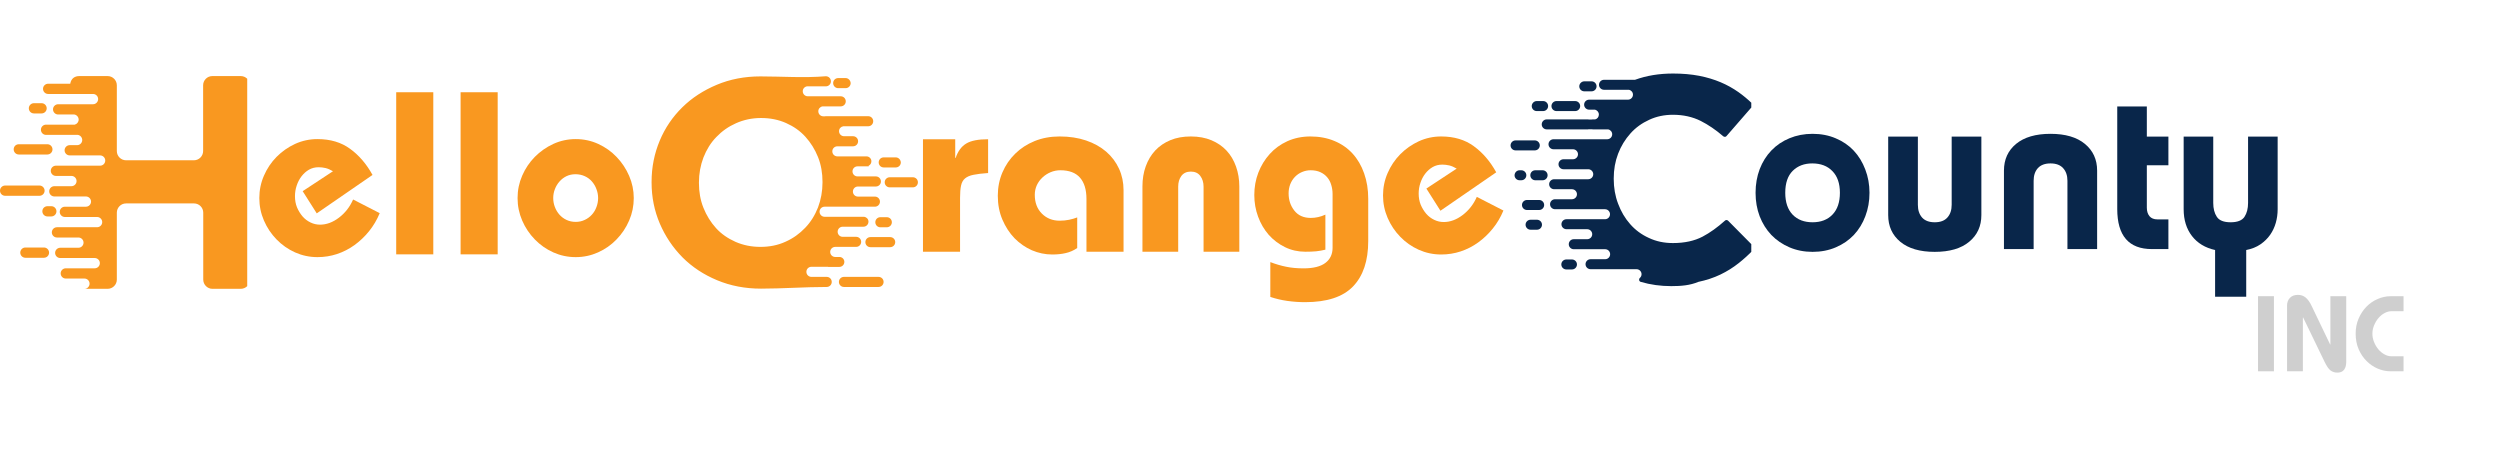 <svg version="1.0" preserveAspectRatio="xMidYMid meet" height="92" viewBox="0 0 380.25 69" zoomAndPan="magnify" width="507" xmlns:xlink="http://www.w3.org/1999/xlink" xmlns="http://www.w3.org/2000/svg"><defs><filter id="58186465e5" height="100%" width="100%" y="0%" x="0%"><feColorMatrix color-interpolation-filters="sRGB" values="0 0 0 0 1 0 0 0 0 1 0 0 0 0 1 0 0 0 1 0"></feColorMatrix></filter><g></g><mask id="2a1e4293a7"><g filter="url(#58186465e5)"><rect fill-opacity="0.7" height="82.8" y="-6.9" fill="#000000" width="456.3" x="-38.025"></rect></g></mask><clipPath id="864cd81e91"><path clip-rule="nonzero" d="M 5 0.141 L 15 0.141 L 15 13 L 5 13 Z M 5 0.141"></path></clipPath><clipPath id="79b9831bd9"><rect height="19" y="0" width="27" x="0"></rect></clipPath><clipPath id="3383406e31"><path clip-rule="nonzero" d="M 0 11.547 L 37.602 11.547 L 37.602 44 L 0 44 Z M 0 11.547"></path></clipPath><clipPath id="780c332ddb"><path clip-rule="nonzero" d="M 99.105 11.547 L 139.613 11.547 L 139.613 44 L 99.105 44 Z M 99.105 11.547"></path></clipPath><clipPath id="c2edcec660"><path clip-rule="nonzero" d="M 229.758 11.148 L 266.371 11.148 L 266.371 43.801 L 229.758 43.801 Z M 229.758 11.148"></path></clipPath></defs><g mask="url(#2a1e4293a7)"><g transform="matrix(1, 0, 0, 1, 342, 44)"><g clip-path="url(#79b9831bd9)"><g fill-opacity="1" fill="#bbbbbb"><g transform="translate(0.384, 12.474)"><g><path d="M 3.484 -11.422 L 3.484 0 L 1.062 0 L 1.062 -11.422 Z M 3.484 -11.422"></path></g></g></g><g clip-path="url(#864cd81e91)"><g fill-opacity="1" fill="#bbbbbb"><g transform="translate(4.923, 12.474)"><g><path d="M 7.484 -4.094 L 7.531 -4.094 L 7.531 -11.422 L 9.938 -11.422 L 9.938 -1.406 C 9.938 -0.914 9.828 -0.523 9.609 -0.234 C 9.391 0.055 9.051 0.203 8.594 0.203 C 8.375 0.203 8.176 0.172 8 0.109 C 7.832 0.055 7.676 -0.023 7.531 -0.141 C 7.383 -0.266 7.238 -0.43 7.094 -0.641 C 6.957 -0.848 6.812 -1.109 6.656 -1.422 L 3.375 -8.203 L 3.344 -8.156 L 3.344 0 L 0.938 0 L 0.938 -10.016 C 0.938 -10.461 1.078 -10.844 1.359 -11.156 C 1.648 -11.469 2.062 -11.625 2.594 -11.625 C 3.051 -11.625 3.441 -11.488 3.766 -11.219 C 4.098 -10.945 4.398 -10.523 4.672 -9.953 Z M 7.484 -4.094"></path></g></g></g></g><g fill-opacity="1" fill="#bbbbbb"><g transform="translate(15.812, 12.474)"><g><path d="M 7.766 -11.422 L 7.766 -9.141 L 5.953 -9.141 C 5.578 -9.141 5.211 -9.039 4.859 -8.844 C 4.516 -8.656 4.207 -8.398 3.938 -8.078 C 3.664 -7.754 3.445 -7.383 3.281 -6.969 C 3.113 -6.562 3.031 -6.145 3.031 -5.719 C 3.031 -5.289 3.113 -4.867 3.281 -4.453 C 3.445 -4.047 3.66 -3.68 3.922 -3.359 C 4.191 -3.035 4.504 -2.773 4.859 -2.578 C 5.211 -2.379 5.578 -2.281 5.953 -2.281 L 7.766 -2.281 L 7.766 0 L 5.812 0 C 5.133 0 4.477 -0.133 3.844 -0.406 C 3.207 -0.676 2.641 -1.062 2.141 -1.562 C 1.641 -2.062 1.238 -2.66 0.938 -3.359 C 0.633 -4.066 0.484 -4.852 0.484 -5.719 C 0.484 -6.562 0.633 -7.332 0.938 -8.031 C 1.238 -8.727 1.633 -9.328 2.125 -9.828 C 2.625 -10.336 3.191 -10.727 3.828 -11 C 4.473 -11.281 5.145 -11.422 5.844 -11.422 Z M 7.766 -11.422"></path></g></g></g></g></g></g><g clip-path="url(#3383406e31)"><path fill-rule="evenodd" fill-opacity="1" d="M 12.066 11.57 L 16.367 11.57 C 17.148 11.57 17.77 12.211 17.77 12.973 L 17.77 22.977 C 17.77 23.758 18.41 24.379 19.168 24.379 L 29.496 24.379 C 30.273 24.379 30.895 23.738 30.895 22.977 L 30.895 12.973 C 30.895 12.191 31.535 11.57 32.297 11.57 L 36.617 11.57 C 37.398 11.57 38.02 12.211 38.02 12.973 L 38.02 42.527 C 38.02 43.309 37.379 43.93 36.617 43.93 L 32.316 43.93 C 31.535 43.93 30.914 43.289 30.914 42.527 L 30.914 32.344 C 30.914 31.562 30.273 30.941 29.516 30.941 L 19.168 30.941 C 18.391 30.941 17.77 31.582 17.77 32.344 L 17.77 42.527 C 17.77 43.309 17.129 43.93 16.367 43.93 L 12.848 43.93 C 13.285 43.93 13.625 43.566 13.625 43.148 C 13.625 42.707 13.266 42.367 12.848 42.367 L 10.004 42.367 C 9.566 42.367 9.227 42.008 9.227 41.586 C 9.227 41.148 9.586 40.809 10.004 40.809 L 14.406 40.809 C 14.848 40.809 15.188 40.445 15.188 40.027 C 15.188 39.586 14.828 39.246 14.406 39.246 L 9.164 39.246 C 8.723 39.246 8.383 38.887 8.383 38.465 C 8.383 38.027 8.746 37.684 9.164 37.684 L 11.926 37.684 C 12.367 37.684 12.707 37.324 12.707 36.906 C 12.707 36.465 12.348 36.125 11.926 36.125 L 8.664 36.125 C 8.223 36.125 7.883 35.766 7.883 35.344 C 7.883 34.902 8.246 34.562 8.664 34.562 L 14.766 34.562 C 15.207 34.562 15.547 34.203 15.547 33.785 C 15.547 33.344 15.188 33.004 14.766 33.004 L 9.863 33.004 C 9.426 33.004 9.086 32.645 9.086 32.223 C 9.086 31.781 9.445 31.441 9.863 31.441 L 13.066 31.441 C 13.508 31.441 13.848 31.082 13.848 30.66 C 13.848 30.223 13.488 29.883 13.066 29.883 L 8.266 29.883 C 7.824 29.883 7.484 29.52 7.484 29.102 C 7.484 28.66 7.844 28.32 8.266 28.32 L 10.867 28.32 C 11.305 28.32 11.645 27.961 11.645 27.539 C 11.645 27.102 11.285 26.758 10.867 26.758 L 8.504 26.758 C 8.062 26.758 7.723 26.398 7.723 25.98 C 7.723 25.539 8.086 25.199 8.504 25.199 L 15.227 25.199 C 15.668 25.199 16.008 24.84 16.008 24.418 C 16.008 23.977 15.648 23.637 15.227 23.637 L 10.605 23.637 C 10.164 23.637 9.824 23.277 9.824 22.859 C 9.824 22.418 10.184 22.078 10.605 22.078 L 11.727 22.078 C 12.168 22.078 12.508 21.719 12.508 21.297 C 12.508 20.918 12.227 20.578 11.848 20.516 L 7.004 20.516 C 6.562 20.516 6.223 20.156 6.223 19.734 C 6.223 19.297 6.582 18.957 7.004 18.957 L 11.367 18.957 C 11.707 18.875 11.965 18.555 11.965 18.195 C 11.965 17.816 11.688 17.477 11.305 17.414 L 8.844 17.414 C 8.402 17.414 8.062 17.055 8.062 16.633 C 8.062 16.195 8.426 15.855 8.844 15.855 L 14.148 15.855 C 14.586 15.855 14.926 15.492 14.926 15.074 L 14.926 15.035 C 14.906 14.613 14.566 14.293 14.148 14.293 L 7.324 14.293 C 6.883 14.293 6.543 13.934 6.543 13.512 C 6.543 13.074 6.902 12.734 7.324 12.734 L 10.684 12.734 C 10.824 11.914 11.387 11.57 12.066 11.57 Z M 7.223 31.363 L 7.805 31.363 C 8.246 31.363 8.586 31.723 8.586 32.141 C 8.586 32.582 8.223 32.922 7.805 32.922 L 7.223 32.922 C 6.785 32.922 6.441 32.562 6.441 32.141 C 6.441 31.703 6.785 31.363 7.223 31.363 Z M 3.863 37.645 L 6.684 37.645 C 7.125 37.645 7.465 38.004 7.465 38.426 C 7.465 38.867 7.105 39.207 6.684 39.207 L 3.863 39.207 C 3.422 39.207 3.082 38.848 3.082 38.426 C 3.082 38.004 3.422 37.645 3.863 37.645 Z M 0.781 28.219 L 6.004 28.219 C 6.441 28.219 6.785 28.582 6.785 29 C 6.785 29.441 6.422 29.781 6.004 29.781 L 0.781 29.781 C 0.359 29.781 0 29.441 0 29 C 0 28.562 0.359 28.219 0.781 28.219 Z M 2.863 21.938 L 7.203 21.938 C 7.645 21.938 7.984 22.297 7.984 22.719 C 7.984 23.156 7.625 23.5 7.203 23.5 L 2.863 23.5 C 2.422 23.5 2.082 23.137 2.082 22.719 C 2.082 22.277 2.422 21.938 2.863 21.938 Z M 5.164 15.695 L 6.324 15.695 C 6.762 15.695 7.105 16.055 7.105 16.473 C 7.105 16.914 6.742 17.254 6.324 17.254 L 5.164 17.254 C 4.723 17.254 4.383 16.895 4.383 16.473 C 4.383 16.035 4.742 15.695 5.164 15.695 Z M 5.164 15.695" fill="#f99820"></path></g><g fill-opacity="1" fill="#f99820"><g transform="translate(19.01, 38.687)"><g></g></g></g><g fill-opacity="1" fill="#f99820"><g transform="translate(28.802, 38.687)"><g></g></g></g><g fill-opacity="1" fill="#f99820"><g transform="translate(38.599, 38.687)"><g><path d="M 9.578 -6.234 L 7.438 -9.609 L 12.047 -12.641 C 11.648 -12.879 11.273 -13.039 10.922 -13.125 C 10.566 -13.207 10.211 -13.25 9.859 -13.25 C 9.316 -13.25 8.828 -13.125 8.391 -12.875 C 7.961 -12.625 7.586 -12.289 7.266 -11.875 C 6.953 -11.469 6.707 -11 6.531 -10.469 C 6.352 -9.945 6.266 -9.406 6.266 -8.844 C 6.266 -8.227 6.367 -7.66 6.578 -7.141 C 6.797 -6.629 7.078 -6.172 7.422 -5.766 C 7.773 -5.367 8.18 -5.062 8.641 -4.844 C 9.098 -4.625 9.578 -4.516 10.078 -4.516 C 11.055 -4.516 12.016 -4.867 12.953 -5.578 C 13.898 -6.297 14.617 -7.219 15.109 -8.344 L 19.156 -6.266 C 18.738 -5.254 18.195 -4.336 17.531 -3.516 C 16.875 -2.703 16.133 -2 15.312 -1.406 C 14.5 -0.82 13.613 -0.367 12.656 -0.047 C 11.707 0.266 10.719 0.422 9.688 0.422 C 8.488 0.422 7.352 0.18 6.281 -0.297 C 5.219 -0.773 4.281 -1.43 3.469 -2.266 C 2.656 -3.098 2.016 -4.055 1.547 -5.141 C 1.078 -6.223 0.844 -7.363 0.844 -8.562 C 0.844 -9.758 1.078 -10.895 1.547 -11.969 C 2.016 -13.051 2.656 -14.004 3.469 -14.828 C 4.281 -15.648 5.219 -16.305 6.281 -16.797 C 7.352 -17.285 8.488 -17.531 9.688 -17.531 C 11.656 -17.531 13.312 -17.035 14.656 -16.047 C 16.008 -15.066 17.145 -13.742 18.062 -12.078 Z M 9.578 -6.234"></path></g></g></g><g fill-opacity="1" fill="#f99820"><g transform="translate(58.185, 38.687)"><g><path d="M 7.719 -24.656 L 7.719 0 L 2.078 0 L 2.078 -24.656 Z M 7.719 -24.656"></path></g></g></g><g fill-opacity="1" fill="#f99820"><g transform="translate(67.978, 38.687)"><g><path d="M 7.719 -24.656 L 7.719 0 L 2.078 0 L 2.078 -24.656 Z M 7.719 -24.656"></path></g></g></g><g fill-opacity="1" fill="#f99820"><g transform="translate(77.77, 38.687)"><g><path d="M 18.625 -8.562 C 18.625 -7.363 18.391 -6.223 17.922 -5.141 C 17.453 -4.055 16.812 -3.098 16 -2.266 C 15.195 -1.43 14.258 -0.773 13.188 -0.297 C 12.125 0.18 10.992 0.422 9.797 0.422 C 8.598 0.422 7.461 0.18 6.391 -0.297 C 5.328 -0.773 4.391 -1.43 3.578 -2.266 C 2.766 -3.098 2.125 -4.055 1.656 -5.141 C 1.188 -6.223 0.953 -7.363 0.953 -8.562 C 0.953 -9.758 1.188 -10.895 1.656 -11.969 C 2.125 -13.051 2.766 -14.004 3.578 -14.828 C 4.391 -15.648 5.328 -16.305 6.391 -16.797 C 7.461 -17.285 8.598 -17.531 9.797 -17.531 C 11.016 -17.531 12.156 -17.285 13.219 -16.797 C 14.289 -16.305 15.223 -15.645 16.016 -14.812 C 16.816 -13.977 17.453 -13.02 17.922 -11.938 C 18.391 -10.852 18.625 -9.727 18.625 -8.562 Z M 9.797 -4.938 C 10.285 -4.938 10.738 -5.035 11.156 -5.234 C 11.582 -5.43 11.945 -5.695 12.25 -6.031 C 12.562 -6.375 12.797 -6.766 12.953 -7.203 C 13.117 -7.641 13.203 -8.094 13.203 -8.562 C 13.203 -9.031 13.117 -9.477 12.953 -9.906 C 12.797 -10.344 12.566 -10.734 12.266 -11.078 C 11.973 -11.422 11.609 -11.691 11.172 -11.891 C 10.742 -12.086 10.27 -12.188 9.75 -12.188 C 9.258 -12.188 8.805 -12.086 8.391 -11.891 C 7.984 -11.691 7.629 -11.422 7.328 -11.078 C 7.023 -10.734 6.789 -10.344 6.625 -9.906 C 6.457 -9.477 6.375 -9.031 6.375 -8.562 C 6.375 -8.094 6.457 -7.641 6.625 -7.203 C 6.789 -6.766 7.023 -6.375 7.328 -6.031 C 7.629 -5.695 7.988 -5.43 8.406 -5.234 C 8.832 -5.035 9.297 -4.938 9.797 -4.938 Z M 9.797 -4.938"></path></g></g></g><g fill-opacity="1" fill="#f99820"><g transform="translate(97.368, 38.687)"><g></g></g></g><g fill-opacity="1" fill="#f99820"><g transform="translate(107.16, 38.687)"><g></g></g></g><g fill-opacity="1" fill="#f99820"><g transform="translate(116.953, 38.687)"><g></g></g></g><g clip-path="url(#780c332ddb)"><path fill-rule="evenodd" fill-opacity="1" d="M 115.664 37.551 C 114.301 37.551 113.043 37.297 111.871 36.785 C 110.719 36.273 109.719 35.594 108.906 34.695 C 108.098 33.801 107.461 32.777 106.992 31.605 C 106.523 30.434 106.309 29.18 106.309 27.836 L 106.309 27.75 C 106.309 26.406 106.543 25.152 106.992 23.957 C 107.461 22.766 108.098 21.719 108.949 20.848 C 109.805 19.949 110.805 19.246 111.957 18.738 C 113.105 18.227 114.383 17.949 115.75 17.949 C 117.156 17.949 118.41 18.203 119.562 18.715 C 120.715 19.227 121.695 19.91 122.504 20.805 C 123.312 21.699 123.953 22.723 124.422 23.895 C 124.891 25.066 125.102 26.324 125.102 27.664 L 125.102 27.75 C 125.102 29.094 124.867 30.352 124.422 31.543 C 123.953 32.738 123.312 33.781 122.461 34.656 C 121.609 35.551 120.629 36.254 119.477 36.766 C 118.328 37.297 117.047 37.551 115.664 37.551 Z M 133.625 42.113 L 128.363 42.113 C 127.938 42.113 127.598 42.453 127.598 42.879 C 127.598 43.305 127.938 43.648 128.363 43.648 L 133.625 43.648 C 134.055 43.648 134.395 43.305 134.395 42.879 C 134.395 42.453 134.055 42.113 133.625 42.113 Z M 135.395 36.062 L 132.391 36.062 C 131.965 36.062 131.625 36.402 131.625 36.828 C 131.625 37.254 131.965 37.594 132.391 37.594 L 135.395 37.594 C 135.82 37.594 136.164 37.254 136.164 36.828 C 136.164 36.402 135.82 36.062 135.395 36.062 Z M 136.246 23.938 L 134.414 23.938 C 133.988 23.938 133.648 24.277 133.648 24.703 C 133.648 25.129 133.988 25.469 134.414 25.469 L 136.246 25.469 C 136.672 25.469 137.016 25.129 137.016 24.703 C 136.992 24.277 136.652 23.938 136.246 23.938 Z M 138.848 26.961 L 135.332 26.961 C 134.906 26.961 134.562 27.301 134.562 27.73 C 134.562 28.156 134.906 28.496 135.332 28.496 L 138.848 28.496 C 139.273 28.496 139.613 28.156 139.613 27.73 C 139.613 27.301 139.273 26.961 138.848 26.961 Z M 125.957 40.598 L 127.66 40.598 C 128.086 40.598 128.426 40.258 128.426 39.832 C 128.426 39.426 128.109 39.109 127.723 39.086 L 127.043 39.086 C 126.617 39.086 126.273 38.746 126.273 38.32 C 126.273 37.895 126.617 37.551 127.043 37.551 L 130.219 37.551 C 130.645 37.551 130.984 37.211 130.984 36.785 C 130.984 36.359 130.645 36.02 130.219 36.02 L 128.172 36.02 C 127.746 36.02 127.406 35.676 127.406 35.25 C 127.406 34.824 127.746 34.484 128.172 34.484 L 131.324 34.484 C 131.75 34.484 132.094 34.145 132.094 33.715 C 132.094 33.332 131.816 33.035 131.453 32.973 L 125.422 32.973 C 124.996 32.973 124.656 32.629 124.656 32.203 C 124.656 31.777 124.996 31.438 125.422 31.438 L 133.074 31.438 C 133.5 31.438 133.84 31.098 133.84 30.668 C 133.84 30.242 133.5 29.902 133.074 29.902 L 130.496 29.902 C 130.066 29.902 129.727 29.562 129.727 29.137 C 129.727 28.711 130.066 28.367 130.496 28.367 L 133.223 28.367 C 133.648 28.367 133.988 28.027 133.988 27.602 C 133.988 27.176 133.648 26.832 133.223 26.832 L 130.43 26.832 C 130.004 26.832 129.664 26.492 129.664 26.066 C 129.664 25.641 130.004 25.301 130.43 25.301 L 132.137 25.301 L 132.113 25.215 C 132.371 25.086 132.539 24.832 132.539 24.531 C 132.539 24.129 132.219 23.809 131.836 23.785 L 127.363 23.785 C 126.938 23.785 126.594 23.445 126.594 23.02 C 126.594 22.594 126.938 22.254 127.363 22.254 L 129.75 22.254 C 130.176 22.254 130.516 21.91 130.516 21.484 C 130.516 21.059 130.176 20.719 129.75 20.719 L 128.383 20.719 C 127.957 20.719 127.617 20.379 127.617 19.949 C 127.617 19.566 127.895 19.27 128.258 19.207 L 132.051 19.207 C 132.477 19.207 132.816 18.863 132.816 18.438 C 132.816 18.012 132.477 17.672 132.051 17.672 L 125.637 17.672 C 125.57 17.672 125.508 17.672 125.445 17.691 L 125.23 17.691 C 124.805 17.691 124.465 17.352 124.465 16.926 C 124.465 16.543 124.742 16.242 125.102 16.18 L 127.875 16.18 C 128.301 16.18 128.641 15.84 128.641 15.414 C 128.641 14.984 128.301 14.645 127.875 14.645 L 125.871 14.645 C 125.848 14.645 125.848 14.645 125.828 14.645 L 122.867 14.645 C 122.438 14.645 122.098 14.305 122.098 13.879 C 122.098 13.496 122.375 13.195 122.738 13.133 L 125.613 13.133 C 126.039 13.133 126.383 12.793 126.383 12.363 C 126.383 11.938 126.039 11.598 125.613 11.598 C 122.246 11.875 118.902 11.621 115.664 11.621 C 113.254 11.621 111.039 12.047 109.016 12.898 C 106.992 13.75 105.242 14.879 103.773 16.328 C 102.301 17.777 101.152 19.461 100.344 21.398 C 99.531 23.34 99.105 25.426 99.105 27.664 L 99.105 27.75 C 99.105 29.988 99.531 32.074 100.363 34.016 C 101.195 35.953 102.344 37.66 103.816 39.152 C 105.285 40.621 107.031 41.773 109.078 42.625 C 111.125 43.477 113.34 43.902 115.75 43.902 C 119.008 43.902 122.375 43.648 125.742 43.648 C 126.168 43.648 126.508 43.305 126.508 42.879 C 126.508 42.453 126.168 42.113 125.742 42.113 L 123.418 42.113 C 122.992 42.113 122.652 41.773 122.652 41.344 C 122.652 40.918 122.992 40.578 123.418 40.578 L 125.957 40.578 Z M 128.617 11.875 L 127.488 11.875 C 127.062 11.875 126.723 12.215 126.723 12.641 C 126.723 13.066 127.062 13.41 127.488 13.41 L 128.617 13.41 C 129.047 13.41 129.387 13.066 129.387 12.641 C 129.363 12.215 129.023 11.875 128.617 11.875 Z M 134.883 33.035 L 133.902 33.035 C 133.477 33.035 133.137 33.375 133.137 33.801 C 133.137 34.227 133.477 34.57 133.902 34.57 L 134.883 34.57 C 135.309 34.57 135.652 34.227 135.652 33.801 C 135.652 33.375 135.309 33.035 134.883 33.035 Z M 134.883 33.035" fill="#f99820"></path></g><g clip-path="url(#c2edcec660)"><path fill-rule="evenodd" fill-opacity="1" d="M 254.199 43.52 C 252.582 43.52 251.023 43.305 249.562 42.875 C 249.426 42.836 249.348 42.738 249.309 42.621 C 249.289 42.484 249.328 42.367 249.426 42.27 C 249.582 42.133 249.68 41.938 249.68 41.707 C 249.68 41.297 249.348 40.945 248.918 40.945 L 241.922 40.945 C 241.512 40.945 241.16 40.613 241.16 40.184 C 241.16 39.777 241.492 39.426 241.922 39.426 L 244.145 39.426 C 244.555 39.426 244.902 39.094 244.902 38.664 C 244.902 38.254 244.574 37.906 244.145 37.906 L 241.98 37.906 C 241.98 37.906 241.961 37.906 241.961 37.906 L 239.367 37.906 C 238.957 37.906 238.609 37.574 238.609 37.145 C 238.609 36.734 238.938 36.383 239.367 36.383 L 241.414 36.383 C 241.824 36.383 242.176 36.051 242.176 35.625 C 242.176 35.215 241.844 34.863 241.414 34.863 L 238.258 34.863 C 237.848 34.863 237.496 34.531 237.496 34.105 C 237.496 33.695 237.828 33.344 238.258 33.344 L 244.125 33.344 C 244.535 33.344 244.883 33.012 244.883 32.582 C 244.883 32.176 244.555 31.824 244.125 31.824 L 236.523 31.824 C 236.113 31.824 235.762 31.492 235.762 31.062 C 235.762 30.652 236.094 30.305 236.523 30.305 L 239.094 30.305 C 239.504 30.305 239.855 29.973 239.855 29.543 C 239.855 29.133 239.523 28.781 239.094 28.781 L 236.387 28.781 C 235.977 28.781 235.625 28.449 235.625 28.023 C 235.625 27.613 235.957 27.262 236.387 27.262 L 241.57 27.262 C 241.98 27.262 242.332 26.93 242.332 26.504 C 242.332 26.094 242 25.742 241.57 25.742 L 237.809 25.742 C 237.398 25.742 237.047 25.41 237.047 24.98 C 237.047 24.574 237.379 24.223 237.809 24.223 L 239.25 24.223 C 239.66 24.223 240.012 23.891 240.012 23.461 C 240.012 23.051 239.68 22.703 239.25 22.703 L 236.289 22.703 C 235.879 22.703 235.527 22.371 235.527 21.941 C 235.527 21.531 235.859 21.18 236.289 21.18 L 244.457 21.18 C 244.863 21.18 245.215 20.852 245.215 20.422 C 245.215 20.051 244.941 19.738 244.594 19.68 L 242.273 19.68 C 242.234 19.68 242.195 19.68 242.137 19.66 L 241.648 19.66 C 241.609 19.66 241.57 19.68 241.512 19.68 L 235.254 19.68 C 234.848 19.68 234.496 19.348 234.496 18.922 C 234.496 18.512 234.828 18.16 235.254 18.16 L 241.512 18.16 C 241.57 18.16 241.629 18.16 241.688 18.18 L 242.078 18.18 C 242.137 18.16 242.195 18.16 242.254 18.16 L 242.625 18.16 C 242.953 18.082 243.188 17.789 243.188 17.418 C 243.188 17.051 242.914 16.738 242.566 16.68 L 241.707 16.68 C 241.297 16.68 240.945 16.348 240.945 15.918 C 240.945 15.508 241.277 15.16 241.707 15.16 L 247.613 15.16 C 248.023 15.16 248.375 14.828 248.375 14.398 C 248.375 14.027 248.102 13.715 247.75 13.656 L 243.969 13.656 C 243.559 13.656 243.207 13.324 243.207 12.898 C 243.207 12.488 243.539 12.137 243.969 12.137 L 248.684 12.137 C 250.457 11.492 252.387 11.184 254.473 11.184 C 255.918 11.184 257.242 11.301 258.449 11.531 C 259.641 11.766 260.73 12.098 261.703 12.508 C 262.68 12.918 263.574 13.422 264.414 14.008 C 265.156 14.535 265.836 15.102 266.48 15.723 C 266.617 15.859 266.617 16.074 266.5 16.211 L 262.602 20.695 C 262.543 20.773 262.465 20.812 262.367 20.812 C 262.27 20.812 262.191 20.793 262.113 20.734 C 260.984 19.758 259.832 18.977 258.684 18.395 C 257.438 17.77 256.012 17.457 254.453 17.457 C 253.148 17.457 251.941 17.711 250.848 18.219 C 249.738 18.727 248.781 19.406 247.984 20.305 C 247.184 21.199 246.559 22.215 246.113 23.383 C 245.664 24.555 245.449 25.801 245.449 27.125 L 245.449 27.223 C 245.449 28.547 245.664 29.816 246.113 30.984 C 246.559 32.176 247.164 33.207 247.945 34.086 C 248.723 34.98 249.68 35.684 250.789 36.188 C 251.902 36.715 253.109 36.969 254.453 36.969 C 256.227 36.969 257.73 36.637 258.957 35.996 C 260.105 35.391 261.238 34.57 262.367 33.559 C 262.504 33.422 262.719 33.441 262.855 33.578 L 266.715 37.477 C 266.852 37.613 266.852 37.828 266.715 37.961 C 265.992 38.723 265.234 39.406 264.473 40.008 C 263.613 40.691 262.68 41.277 261.668 41.762 C 260.652 42.25 259.523 42.621 258.312 42.875 C 257.066 43.402 255.703 43.52 254.199 43.52 Z M 231.125 25.898 L 231.395 25.898 C 231.805 25.898 232.156 26.23 232.156 26.656 C 232.156 27.066 231.824 27.418 231.395 27.418 L 231.125 27.418 C 230.715 27.418 230.363 27.086 230.363 26.656 C 230.383 26.23 230.715 25.898 231.125 25.898 Z M 233.52 25.898 L 234.633 25.898 C 235.043 25.898 235.391 26.23 235.391 26.656 C 235.391 27.066 235.062 27.418 234.633 27.418 L 233.52 27.418 C 233.113 27.418 232.762 27.086 232.762 26.656 C 232.762 26.23 233.094 25.898 233.52 25.898 Z M 233.734 15.371 L 234.711 15.371 C 235.121 15.371 235.469 15.703 235.469 16.133 C 235.469 16.543 235.137 16.895 234.711 16.895 L 233.734 16.895 C 233.324 16.895 232.977 16.562 232.977 16.133 C 232.977 15.723 233.324 15.371 233.734 15.371 Z M 236.738 15.371 L 239.582 15.371 C 239.992 15.371 240.344 15.703 240.344 16.133 C 240.344 16.543 240.012 16.895 239.582 16.895 L 236.738 16.895 C 236.328 16.895 235.977 16.562 235.977 16.133 C 235.977 15.723 236.309 15.371 236.738 15.371 Z M 238.238 39.465 L 239.094 39.465 C 239.504 39.465 239.855 39.797 239.855 40.223 C 239.855 40.633 239.523 40.984 239.094 40.984 L 238.238 40.984 C 237.828 40.984 237.477 40.652 237.477 40.223 C 237.477 39.797 237.828 39.465 238.238 39.465 Z M 232.254 30.418 L 234.105 30.418 C 234.516 30.418 234.867 30.75 234.867 31.18 C 234.867 31.59 234.535 31.941 234.105 31.941 L 232.254 31.941 C 231.844 31.941 231.492 31.609 231.492 31.18 C 231.492 30.75 231.844 30.418 232.254 30.418 Z M 240.965 12.371 L 242.078 12.371 C 242.488 12.371 242.836 12.703 242.836 13.133 C 242.836 13.539 242.508 13.891 242.078 13.891 L 240.965 13.891 C 240.559 13.891 240.207 13.559 240.207 13.133 C 240.207 12.723 240.559 12.371 240.965 12.371 Z M 230.52 21.355 L 233.441 21.355 C 233.852 21.355 234.203 21.688 234.203 22.117 C 234.203 22.527 233.871 22.875 233.441 22.875 L 230.52 22.875 C 230.09 22.875 229.758 22.527 229.758 22.117 C 229.758 21.707 230.09 21.355 230.52 21.355 Z M 232.801 33.422 L 233.773 33.422 C 234.184 33.422 234.535 33.754 234.535 34.18 C 234.535 34.59 234.203 34.941 233.773 34.941 L 232.801 34.941 C 232.391 34.941 232.039 34.609 232.039 34.18 C 232.039 33.773 232.371 33.422 232.801 33.422 Z M 232.801 33.422" fill="#09264a"></path></g><g fill-opacity="1" fill="#f99820"><g transform="translate(139.087, 38.287)"><g><path d="M 6.203 -17.109 L 6.203 -14.266 L 6.266 -14.266 C 6.617 -15.297 7.156 -16.023 7.875 -16.453 C 8.594 -16.891 9.703 -17.109 11.203 -17.109 L 11.203 -11.969 C 10.285 -11.906 9.551 -11.816 9 -11.703 C 8.445 -11.598 8.016 -11.414 7.703 -11.156 C 7.398 -10.906 7.195 -10.547 7.094 -10.078 C 6.988 -9.609 6.938 -8.984 6.938 -8.203 L 6.938 0 L 1.297 0 L 1.297 -17.109 Z M 6.203 -17.109"></path></g></g></g><g fill-opacity="1" fill="#f99820"><g transform="translate(150.813, 38.287)"><g><path d="M 20.078 0 L 14.438 0 L 14.438 -8.031 C 14.438 -9.438 14.109 -10.516 13.453 -11.266 C 12.797 -12.016 11.797 -12.391 10.453 -12.391 C 9.941 -12.391 9.453 -12.289 8.984 -12.094 C 8.516 -11.895 8.102 -11.629 7.75 -11.297 C 7.395 -10.973 7.109 -10.582 6.891 -10.125 C 6.68 -9.664 6.578 -9.176 6.578 -8.656 C 6.578 -7.469 6.938 -6.516 7.656 -5.797 C 8.375 -5.078 9.273 -4.719 10.359 -4.719 C 10.867 -4.719 11.348 -4.766 11.797 -4.859 C 12.242 -4.953 12.656 -5.07 13.031 -5.219 L 13.031 -0.562 C 12.488 -0.188 11.91 0.066 11.297 0.203 C 10.691 0.348 10.004 0.422 9.234 0.422 C 8.172 0.422 7.141 0.207 6.141 -0.219 C 5.148 -0.656 4.27 -1.266 3.5 -2.047 C 2.738 -2.836 2.125 -3.781 1.656 -4.875 C 1.188 -5.969 0.953 -7.18 0.953 -8.516 C 0.953 -9.785 1.188 -10.969 1.656 -12.062 C 2.125 -13.156 2.77 -14.102 3.594 -14.906 C 4.414 -15.719 5.398 -16.359 6.547 -16.828 C 7.703 -17.297 8.973 -17.531 10.359 -17.531 C 11.836 -17.531 13.176 -17.328 14.375 -16.922 C 15.57 -16.516 16.594 -15.945 17.438 -15.219 C 18.281 -14.488 18.93 -13.625 19.391 -12.625 C 19.848 -11.625 20.078 -10.539 20.078 -9.375 Z M 20.078 0"></path></g></g></g><g fill-opacity="1" fill="#f99820"><g transform="translate(172.328, 38.287)"><g><path d="M 16.172 0 L 10.734 0 L 10.734 -9.891 C 10.734 -10.547 10.566 -11.094 10.234 -11.531 C 9.91 -11.969 9.43 -12.188 8.797 -12.188 C 8.172 -12.188 7.691 -11.969 7.359 -11.531 C 7.035 -11.094 6.875 -10.547 6.875 -9.891 L 6.875 0 L 1.438 0 L 1.438 -9.938 C 1.438 -11.039 1.602 -12.055 1.938 -12.984 C 2.27 -13.91 2.75 -14.711 3.375 -15.391 C 4.008 -16.066 4.781 -16.594 5.688 -16.969 C 6.594 -17.344 7.629 -17.531 8.797 -17.531 C 9.973 -17.531 11.02 -17.336 11.938 -16.953 C 12.852 -16.566 13.617 -16.039 14.234 -15.375 C 14.859 -14.707 15.336 -13.898 15.672 -12.953 C 16.004 -12.016 16.172 -11.008 16.172 -9.938 Z M 16.172 0"></path></g></g></g><g fill-opacity="1" fill="#f99820"><g transform="translate(189.935, 38.287)"><g><path d="M 18.172 -1.625 C 18.172 1.383 17.398 3.688 15.859 5.281 C 14.328 6.875 11.895 7.672 8.562 7.672 C 7.664 7.672 6.77 7.609 5.875 7.484 C 4.988 7.359 4.125 7.156 3.281 6.875 L 3.281 1.578 C 4.102 1.891 4.898 2.125 5.672 2.281 C 6.441 2.445 7.332 2.531 8.344 2.531 C 9.82 2.531 10.926 2.254 11.656 1.703 C 12.383 1.148 12.75 0.383 12.75 -0.594 L 12.75 -8.766 C 12.75 -9.266 12.68 -9.727 12.547 -10.156 C 12.422 -10.594 12.223 -10.973 11.953 -11.297 C 11.68 -11.629 11.332 -11.895 10.906 -12.094 C 10.488 -12.289 9.988 -12.391 9.406 -12.391 C 8.957 -12.391 8.523 -12.301 8.109 -12.125 C 7.703 -11.957 7.344 -11.711 7.031 -11.391 C 6.727 -11.078 6.488 -10.703 6.312 -10.266 C 6.145 -9.828 6.062 -9.363 6.062 -8.875 C 6.062 -7.863 6.352 -6.988 6.938 -6.25 C 7.52 -5.508 8.352 -5.141 9.438 -5.141 C 10.188 -5.141 10.926 -5.305 11.656 -5.641 L 11.656 -0.312 C 11.188 -0.195 10.711 -0.113 10.234 -0.062 C 9.754 -0.02 9.207 0 8.594 0 C 7.488 0 6.457 -0.234 5.5 -0.703 C 4.551 -1.172 3.727 -1.797 3.031 -2.578 C 2.344 -3.367 1.805 -4.285 1.422 -5.328 C 1.035 -6.379 0.844 -7.477 0.844 -8.625 C 0.844 -9.82 1.047 -10.953 1.453 -12.016 C 1.867 -13.086 2.445 -14.035 3.188 -14.859 C 3.926 -15.68 4.82 -16.332 5.875 -16.812 C 6.938 -17.289 8.102 -17.531 9.375 -17.531 C 10.727 -17.531 11.945 -17.301 13.031 -16.844 C 14.113 -16.395 15.035 -15.754 15.797 -14.922 C 16.555 -14.086 17.141 -13.086 17.547 -11.922 C 17.961 -10.754 18.172 -9.469 18.172 -8.062 Z M 18.172 -1.625"></path></g></g></g><g fill-opacity="1" fill="#f99820"><g transform="translate(209.514, 38.287)"><g><path d="M 9.578 -6.234 L 7.438 -9.609 L 12.047 -12.641 C 11.648 -12.879 11.273 -13.039 10.922 -13.125 C 10.566 -13.207 10.211 -13.25 9.859 -13.25 C 9.316 -13.25 8.828 -13.125 8.391 -12.875 C 7.961 -12.625 7.586 -12.289 7.266 -11.875 C 6.953 -11.469 6.707 -11 6.531 -10.469 C 6.352 -9.945 6.266 -9.406 6.266 -8.844 C 6.266 -8.227 6.367 -7.66 6.578 -7.141 C 6.797 -6.629 7.078 -6.172 7.422 -5.766 C 7.773 -5.367 8.18 -5.062 8.641 -4.844 C 9.098 -4.625 9.578 -4.516 10.078 -4.516 C 11.055 -4.516 12.016 -4.867 12.953 -5.578 C 13.898 -6.297 14.617 -7.219 15.109 -8.344 L 19.156 -6.266 C 18.738 -5.254 18.195 -4.336 17.531 -3.516 C 16.875 -2.703 16.133 -2 15.312 -1.406 C 14.5 -0.82 13.613 -0.367 12.656 -0.047 C 11.707 0.266 10.719 0.422 9.688 0.422 C 8.488 0.422 7.352 0.18 6.281 -0.297 C 5.219 -0.773 4.281 -1.43 3.469 -2.266 C 2.656 -3.098 2.016 -4.055 1.547 -5.141 C 1.078 -6.223 0.844 -7.363 0.844 -8.562 C 0.844 -9.758 1.078 -10.895 1.547 -11.969 C 2.016 -13.051 2.656 -14.004 3.469 -14.828 C 4.281 -15.648 5.219 -16.305 6.281 -16.797 C 7.352 -17.285 8.488 -17.531 9.688 -17.531 C 11.656 -17.531 13.312 -17.035 14.656 -16.047 C 16.008 -15.066 17.145 -13.742 18.062 -12.078 Z M 9.578 -6.234"></path></g></g></g><g fill-opacity="1" fill="#09264a"><g transform="translate(265.897, 37.886)"><g><path d="M 18.453 -8.562 C 18.453 -7.289 18.242 -6.109 17.828 -5.016 C 17.422 -3.922 16.836 -2.969 16.078 -2.156 C 15.316 -1.352 14.398 -0.723 13.328 -0.266 C 12.266 0.191 11.086 0.422 9.797 0.422 C 8.523 0.422 7.352 0.191 6.281 -0.266 C 5.219 -0.723 4.301 -1.348 3.531 -2.141 C 2.77 -2.941 2.176 -3.891 1.75 -4.984 C 1.332 -6.078 1.125 -7.27 1.125 -8.562 C 1.125 -9.852 1.332 -11.051 1.75 -12.156 C 2.176 -13.258 2.77 -14.207 3.531 -15 C 4.301 -15.801 5.219 -16.422 6.281 -16.859 C 7.352 -17.305 8.523 -17.531 9.797 -17.531 C 11.086 -17.531 12.266 -17.301 13.328 -16.844 C 14.398 -16.395 15.312 -15.77 16.062 -14.969 C 16.812 -14.164 17.395 -13.211 17.812 -12.109 C 18.238 -11.004 18.453 -9.82 18.453 -8.562 Z M 9.797 -4.078 C 11.055 -4.078 12.062 -4.461 12.812 -5.234 C 13.57 -6.016 13.953 -7.125 13.953 -8.562 C 13.953 -9.988 13.57 -11.086 12.812 -11.859 C 12.062 -12.641 11.039 -13.031 9.75 -13.031 C 8.531 -13.031 7.539 -12.656 6.781 -11.906 C 6.02 -11.156 5.641 -10.039 5.641 -8.562 C 5.641 -7.125 6.016 -6.016 6.766 -5.234 C 7.516 -4.461 8.523 -4.078 9.797 -4.078 Z M 9.797 -4.078"></path></g></g></g><g fill-opacity="1" fill="#09264a"><g transform="translate(285.475, 37.886)"><g><path d="M 6.234 -17.109 L 6.234 -6.734 C 6.234 -5.93 6.445 -5.285 6.875 -4.797 C 7.312 -4.316 7.953 -4.078 8.797 -4.078 C 9.648 -4.078 10.289 -4.316 10.719 -4.797 C 11.156 -5.285 11.375 -5.93 11.375 -6.734 L 11.375 -17.109 L 15.891 -17.109 L 15.891 -5.172 C 15.891 -3.484 15.27 -2.129 14.031 -1.109 C 12.801 -0.086 11.055 0.422 8.797 0.422 C 6.547 0.422 4.801 -0.086 3.562 -1.109 C 2.332 -2.129 1.719 -3.484 1.719 -5.172 L 1.719 -17.109 Z M 6.234 -17.109"></path></g></g></g><g fill-opacity="1" fill="#09264a"><g transform="translate(303.082, 37.886)"><g><path d="M 15.891 0 L 11.375 0 L 11.375 -10.391 C 11.375 -11.191 11.156 -11.832 10.719 -12.312 C 10.289 -12.789 9.648 -13.031 8.797 -13.031 C 7.953 -13.031 7.312 -12.789 6.875 -12.312 C 6.445 -11.832 6.234 -11.191 6.234 -10.391 L 6.234 0 L 1.719 0 L 1.719 -11.938 C 1.719 -13.625 2.332 -14.977 3.562 -16 C 4.801 -17.02 6.547 -17.531 8.797 -17.531 C 11.055 -17.531 12.801 -17.02 14.031 -16 C 15.27 -14.977 15.891 -13.625 15.891 -11.938 Z M 15.891 0"></path></g></g></g><g fill-opacity="1" fill="#09264a"><g transform="translate(320.689, 37.886)"><g><path d="M 5.844 -21.688 L 5.844 -17.109 L 9.125 -17.109 L 9.125 -12.75 L 5.844 -12.75 L 5.844 -6.297 C 5.844 -5.766 5.977 -5.332 6.25 -5 C 6.52 -4.676 6.926 -4.516 7.469 -4.516 L 9.125 -4.516 L 9.125 0 L 6.625 0 C 3.102 0 1.344 -2.031 1.344 -6.094 L 1.344 -21.688 Z M 5.844 -21.688"></path></g></g></g><g fill-opacity="1" fill="#09264a"><g transform="translate(330.478, 37.886)"><g><path d="M 6.156 -17.109 L 6.156 -7.016 C 6.156 -6.16 6.336 -5.457 6.703 -4.906 C 7.066 -4.352 7.766 -4.078 8.797 -4.078 C 9.836 -4.078 10.539 -4.352 10.906 -4.906 C 11.27 -5.457 11.453 -6.16 11.453 -7.016 L 11.453 -17.109 L 15.953 -17.109 L 15.953 -6.062 C 15.953 -5.352 15.859 -4.664 15.672 -4 C 15.484 -3.332 15.195 -2.723 14.812 -2.172 C 14.426 -1.617 13.93 -1.133 13.328 -0.719 C 12.734 -0.312 12.016 -0.023 11.172 0.141 L 11.172 7.25 L 6.438 7.25 L 6.438 0.141 C 4.938 -0.191 3.766 -0.898 2.922 -1.984 C 2.078 -3.078 1.656 -4.438 1.656 -6.062 L 1.656 -17.109 Z M 6.156 -17.109"></path></g></g></g></svg>